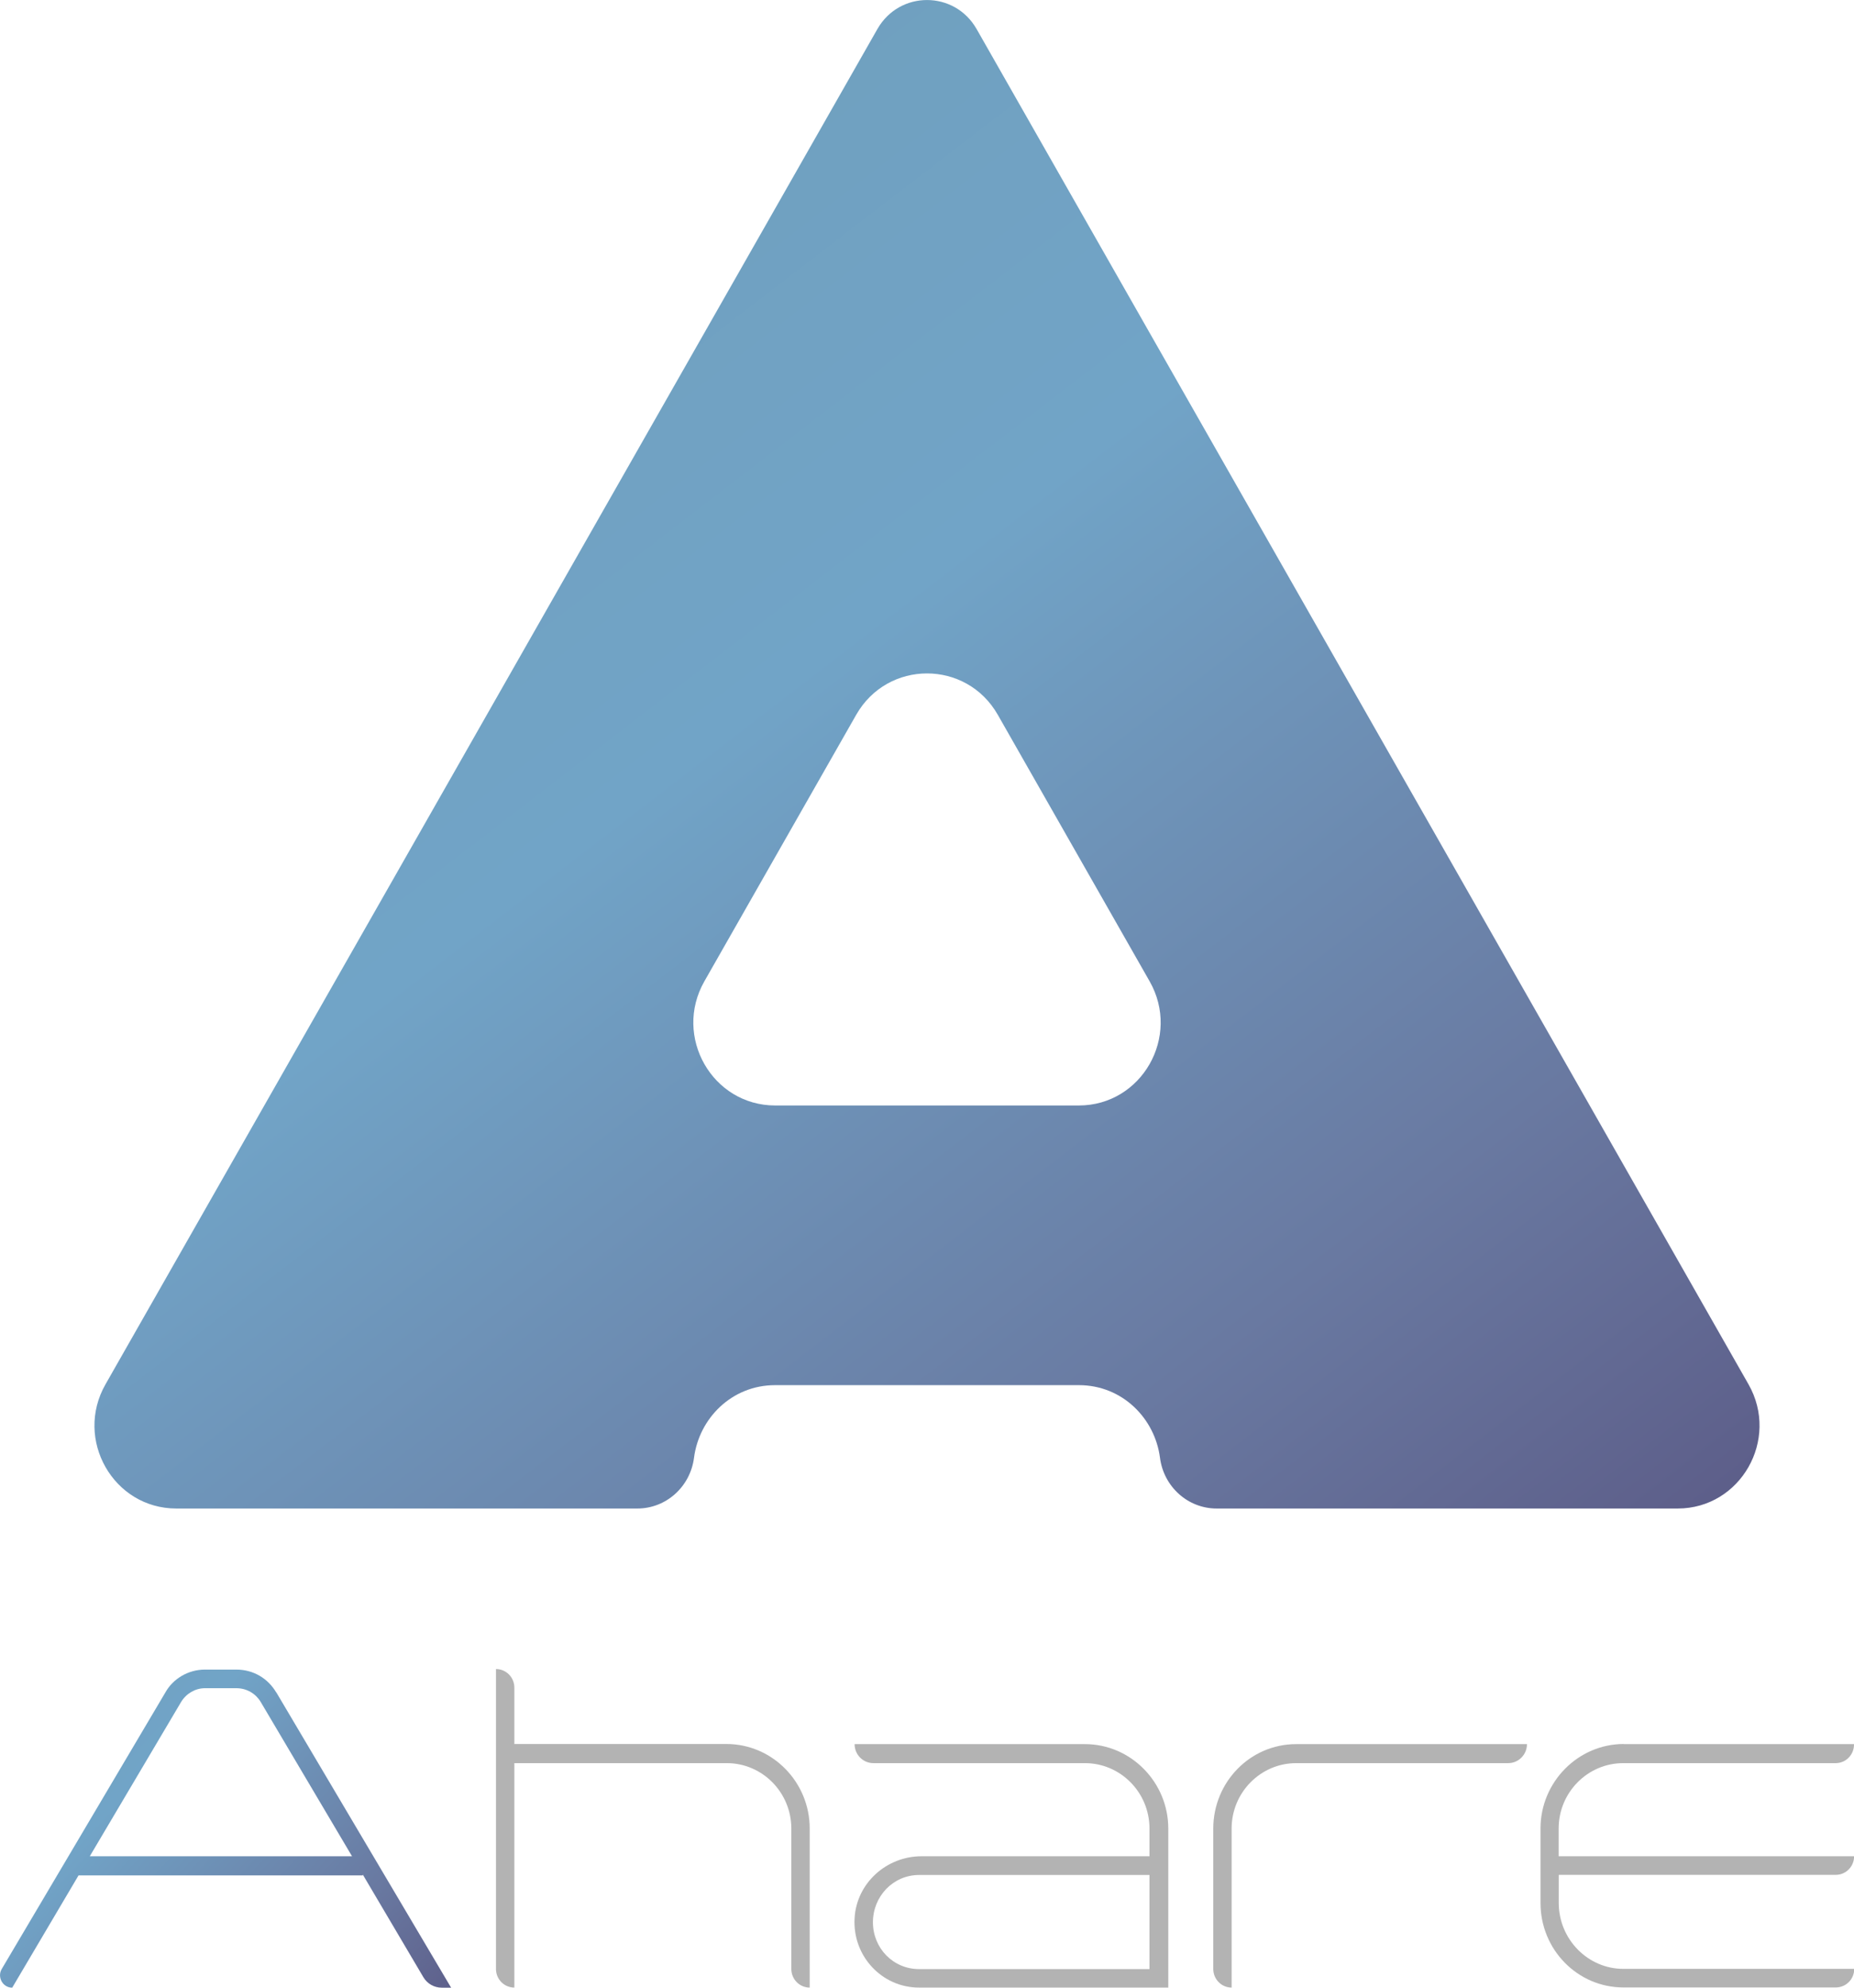 <svg width="56" height="60" viewBox="0 0 56 60" fill="none" xmlns="http://www.w3.org/2000/svg">
<g clip-path="url(#clip0_294_7)">
<path d="M52.813 41.786L29.498 0.876C28.831 -0.291 27.169 -0.291 26.502 0.876L3.187 41.786C2.237 43.45 3.424 45.536 5.325 45.536H19.251C20.122 45.536 20.851 44.877 20.963 44.002C21.115 42.825 22.091 41.812 23.414 41.812H32.586C33.909 41.812 34.885 42.825 35.037 44.002C35.149 44.877 35.878 45.536 36.749 45.536H50.675C52.572 45.536 53.763 43.453 52.813 41.786ZM32.586 33.37H23.414C21.514 33.37 20.326 31.288 21.276 29.621L25.862 21.576C26.812 19.912 29.188 19.912 30.138 21.576L34.724 29.621C35.674 31.288 34.486 33.37 32.586 33.37Z" fill="url(#paint0_linear_294_7)"/>
<path d="M8.344 51.083L13.626 60H13.342C13.114 60 12.903 59.88 12.787 59.682L10.957 56.584V56.611H2.372L0.369 60C0.082 60 -0.092 59.682 0.053 59.435L4.998 51.083C5.229 50.672 5.688 50.398 6.189 50.398H7.136C7.664 50.398 8.096 50.672 8.34 51.083H8.344ZM10.633 56.033L7.872 51.371C7.723 51.123 7.453 50.96 7.139 50.96H6.192C5.896 50.96 5.625 51.123 5.473 51.371L2.712 56.033H10.633Z" fill="url(#paint1_linear_294_7)"/>
<path d="M24.457 55.197V59.997C24.15 59.997 23.902 59.746 23.902 59.435V55.197C23.902 54.108 23.028 53.222 21.953 53.222H15.536V59.997C15.229 59.997 14.981 59.746 14.981 59.435V50.382C15.288 50.382 15.536 50.632 15.536 50.943V52.644H21.939C23.335 52.644 24.457 53.797 24.457 55.194V55.197Z" fill="#B3B3B3"/>
<path d="M35.288 55.197V59.997H27.759C26.634 59.997 25.743 59.038 25.813 57.898C25.875 56.838 26.783 56.033 27.832 56.033H34.72V55.197C34.72 54.101 33.84 53.222 32.771 53.222H26.38C26.067 53.222 25.813 52.965 25.813 52.648H32.771C34.156 52.648 35.288 53.797 35.288 55.197ZM34.72 56.598H27.762C26.977 56.598 26.367 57.243 26.367 58.025C26.367 58.807 26.977 59.439 27.762 59.439H34.72V56.598Z" fill="#B3B3B3"/>
<path d="M39.148 52.648H46.122C46.122 52.965 45.868 53.222 45.555 53.222H39.151C38.076 53.222 37.201 54.108 37.201 55.197V59.997C36.895 59.997 36.647 59.746 36.647 59.435V55.197C36.647 53.797 37.759 52.648 39.151 52.648H39.148Z" fill="#B3B3B3"/>
<path d="M49.042 52.648H56V52.661C56 52.972 55.752 53.222 55.446 53.222H49.029C47.96 53.222 47.079 54.101 47.079 55.197V56.033H56.003C56.003 56.344 55.756 56.594 55.449 56.594H47.082V57.443C47.082 58.539 47.963 59.432 49.032 59.432H56.007C56.007 59.743 55.759 59.993 55.452 59.993H49.035C47.653 59.993 46.531 58.854 46.531 57.443V55.194C46.531 53.791 47.666 52.644 49.049 52.644L49.042 52.648Z" fill="#B3B3B3"/>
</g>
<defs>
<linearGradient id="paint0_linear_294_7" x1="6.496" y1="9.448" x2="44.681" y2="59.084" gradientUnits="userSpaceOnUse">
<stop stop-color="#709FBD"/>
<stop offset="0.31" stop-color="#71A4C7"/>
<stop offset="0.69" stop-color="#6979A1"/>
<stop offset="1" stop-color="#57517E"/>
</linearGradient>
<linearGradient id="paint1_linear_294_7" x1="-1.046" y1="50.358" x2="13.255" y2="63.823" gradientUnits="userSpaceOnUse">
<stop stop-color="#709FBD"/>
<stop offset="0.31" stop-color="#71A4C7"/>
<stop offset="0.69" stop-color="#6979A1"/>
<stop offset="1" stop-color="#57517E"/>
</linearGradient>
<clipPath id="clip0_294_7">
<rect width="56" height="60" fill="white"/>
</clipPath>
</defs>
</svg>
